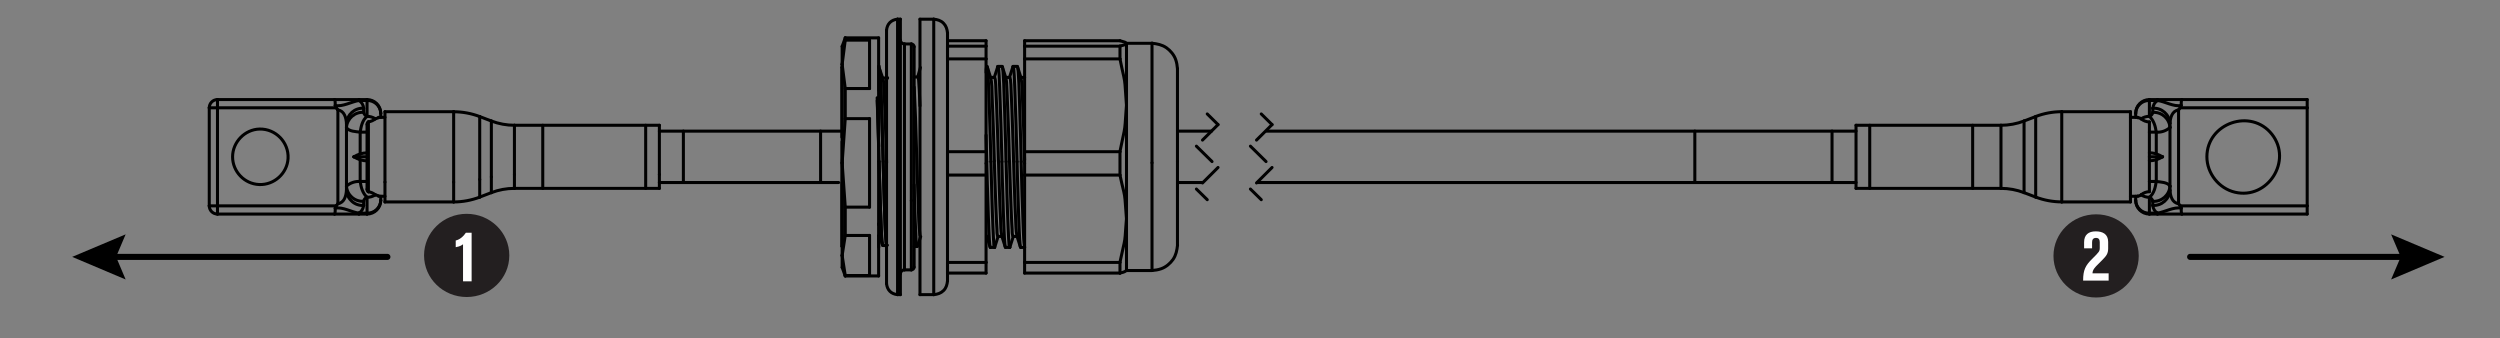 <?xml version="1.0" encoding="UTF-8"?><svg xmlns="http://www.w3.org/2000/svg" viewBox="0 0 410.5 55.58"><rect x="0" y="0" width="410.5" height="55.58" fill="#808080" stroke="none"/><defs><style>.cls-1,.cls-2,.cls-3{stroke-width:0px;}.cls-4,.cls-5,.cls-6{fill:none;stroke:#000;stroke-linecap:round;stroke-linejoin:round;}.cls-4,.cls-6{stroke-width:.5px;}.cls-2{fill:#fff;}.cls-3{fill:#231f20;}.cls-6{stroke-dasharray:0 0 3.6 1.8;}</style></defs><g id="_0"><g id="LINE"><line class="cls-4" x1="89.12" y1="20.57" x2="89.12" y2="30.93"/></g><g id="LINE-2"><line class="cls-4" x1="106.02" y1="20.57" x2="106.02" y2="30.93"/></g><g id="LINE-3"><line class="cls-4" x1="112.21" y1="21.53" x2="112.21" y2="29.97"/></g><g id="LINE-4"><line class="cls-4" x1="134.74" y1="21.53" x2="134.74" y2="29.97"/></g><g id="LINE-5"><line class="cls-4" x1="307.01" y1="20.57" x2="307.01" y2="30.93"/></g><g id="LINE-6"><line class="cls-4" x1="323.91" y1="20.57" x2="323.91" y2="30.93"/></g><g id="LINE-7"><line class="cls-4" x1="300.82" y1="21.53" x2="300.82" y2="29.97"/></g><g id="LINE-8"><line class="cls-4" x1="278.29" y1="21.53" x2="278.29" y2="29.97"/></g><g id="LINE-9"><line class="cls-4" x1="349.82" y1="18.34" x2="338.54" y2="18.34"/></g><g id="LINE-10"><line class="cls-4" x1="338.54" y1="33.16" x2="349.82" y2="33.16"/></g><g id="ARC"><path class="cls-4" d="m334.26,32.36c1.37.52,2.82.79,4.28.79"/></g><g id="ARC-2"><path class="cls-4" d="m338.54,18.34c-1.46,0-2.91.27-4.28.79"/></g><g id="LINE-11"><line class="cls-4" x1="334.26" y1="19.14" x2="332.35" y2="19.87"/></g><g id="LINE-12"><line class="cls-4" x1="332.35" y1="31.63" x2="334.26" y2="32.36"/></g><g id="ARC-3"><path class="cls-4" d="m328.56,20.57c1.3,0,2.58-.24,3.79-.7"/></g><g id="ARC-4"><path class="cls-4" d="m332.35,31.63c-1.21-.46-2.5-.7-3.79-.7"/></g><g id="LINE-13"><line class="cls-4" x1="328.56" y1="20.57" x2="304.76" y2="20.57"/></g><g id="LINE-14"><line class="cls-4" x1="304.76" y1="30.93" x2="328.56" y2="30.93"/></g><g id="LINE-15"><line class="cls-4" x1="351.04" y1="19.27" x2="349.82" y2="19.27"/></g><g id="LINE-16"><line class="cls-4" x1="349.82" y1="32.23" x2="351.05" y2="32.23"/></g><g id="LINE-17"><line class="cls-4" x1="193.39" y1="29.97" x2="197.34" y2="29.97"/></g><g id="LINE-18"><line class="cls-4" x1="198.93" y1="21.53" x2="193.39" y2="21.53"/></g><g id="LINE-19"><line class="cls-4" x1="349.82" y1="18.34" x2="349.82" y2="33.16"/></g><g id="LINE-20"><line class="cls-4" x1="304.76" y1="20.57" x2="304.76" y2="30.93"/></g><g id="SPLINE"><path class="cls-4" d="m351.57,31.99c-.17.15-.3.19-.52.18"/></g><g id="SPLINE-2"><path class="cls-4" d="m351.04,19.34c.2,0,.37.02.52.17"/></g><g id="SPLINE-3"><path class="cls-4" d="m351.57,19.51c.41.33.83.49,1.36.52"/></g><g id="LINE-21"><line class="cls-4" x1="352.93" y1="31.47" x2="352.93" y2="20.03"/></g><g id="SPLINE-4"><path class="cls-4" d="m352.93,31.47c-.53.03-.95.18-1.36.52"/></g><g id="LINE-22"><line class="cls-4" x1="352.93" y1="29.8" x2="354.06" y2="29.8"/></g><g id="SPLINE-5"><path class="cls-4" d="m354.06,29.8c-.15.94-.35,1.97-1.13,2.6"/></g><g id="ARC-5"><path class="cls-4" d="m351.57,31.99c.4.27.88.41,1.36.41"/></g><g id="SPLINE-6"><path class="cls-4" d="m352.93,19.1c.74.71.98,1.61,1.13,2.6"/></g><g id="LINE-23"><line class="cls-4" x1="352.93" y1="21.7" x2="354.06" y2="21.7"/></g><g id="ARC-6"><path class="cls-4" d="m352.93,19.1c-.48,0-.96.14-1.36.41"/></g><g id="LINE-24"><line class="cls-4" x1="354.06" y1="21.7" x2="354.06" y2="25.27"/></g><g id="ARC-7"><path class="cls-4" d="m354.06,25.27c-.36-.12-.74-.18-1.13-.17"/></g><g id="ARC-8"><path class="cls-4" d="m354.06,26.23c.36-.12.71-.28,1.04-.48"/></g><g id="ARC-9"><path class="cls-4" d="m352.93,26.4c.38,0,.76-.06,1.13-.17"/></g><g id="LINE-25"><line class="cls-4" x1="352.93" y1="25.75" x2="355.09" y2="25.75"/></g><g id="ARC-10"><path class="cls-4" d="m355.09,25.75c-.33-.2-.67-.36-1.04-.48"/></g><g id="LINE-26"><line class="cls-4" x1="354.06" y1="26.23" x2="354.06" y2="29.8"/></g><g id="ARC-11"><path class="cls-4" d="m353.49,33.06c1.46.08,2.72-1.03,2.82-2.49"/></g><g id="ARC-12"><path class="cls-4" d="m353.49,33.06c-.05-.31-.27-.56-.56-.66"/></g><g id="LWPOLYLINE"><path class="cls-4" d="m354.06,29.8c.64.09,1.89.1,2.25.77"/></g><g id="ARC-13"><path class="cls-4" d="m356.31,20.94c-.09-1.46-1.35-2.58-2.82-2.49"/></g><g id="ARC-14"><path class="cls-4" d="m354.06,21.7c.82.06,1.64-.22,2.25-.77"/></g><g id="ARC-15"><path class="cls-4" d="m352.93,19.1c.3-.09.52-.35.56-.66"/></g><g id="LINE-27"><line class="cls-4" x1="356.31" y1="20.94" x2="356.31" y2="30.56"/></g><g id="ARC-16"><path class="cls-4" d="m352.93,16.5c-1.2-.04-2.21.9-2.25,2.1"/></g><g id="LINE-28"><line class="cls-4" x1="352.93" y1="16.5" x2="352.93" y2="19.1"/></g><g id="LINE-29"><line class="cls-4" x1="350.68" y1="19.27" x2="350.68" y2="18.6"/></g><g id="ARC-17"><path class="cls-4" d="m354.26,16.5c-.44.28-.72.75-.76,1.27"/></g><g id="LINE-30"><line class="cls-4" x1="353.49" y1="18.44" x2="353.49" y2="17.77"/></g><g id="LINE-31"><line class="cls-4" x1="354.26" y1="16.5" x2="352.93" y2="16.5"/></g><g id="LINE-32"><line class="cls-4" x1="352.93" y1="32.4" x2="352.93" y2="35"/></g><g id="ARC-18"><path class="cls-4" d="m350.68,32.9c.04,1.2,1.05,2.14,2.25,2.1"/></g><g id="LINE-33"><line class="cls-4" x1="350.68" y1="32.9" x2="350.68" y2="32.23"/></g><g id="LINE-34"><line class="cls-4" x1="353.49" y1="33.73" x2="353.49" y2="33.06"/></g><g id="ARC-19"><path class="cls-4" d="m353.49,33.73c.04.52.32.99.76,1.27"/></g><g id="LINE-35"><line class="cls-4" x1="352.93" y1="35" x2="354.26" y2="35"/></g><g id="ARC-20"><path class="cls-4" d="m356.31,20.26c-.09-1.46-1.35-2.58-2.82-2.49"/></g><g id="LINE-36"><line class="cls-4" x1="356.31" y1="20.26" x2="356.31" y2="20.94"/></g><g id="LINE-37"><line class="cls-4" x1="356.31" y1="30.56" x2="356.31" y2="31.24"/></g><g id="ARC-21"><path class="cls-4" d="m353.49,33.73c1.46.08,2.72-1.03,2.82-2.49"/></g><g id="SPLINE-7"><path class="cls-4" d="m357.99,17.7c-.1.11-.19.23-.28.35"/></g><g id="LWPOLYLINE-2"><path class="cls-4" d="m357.72,18.05c-1.07.15-1.36,1.29-1.41,2.21"/></g><g id="SPLINE-8"><path class="cls-4" d="m358.15,17.32c-1.27.24-2.64-.66-3.9-.82"/></g><g id="SPLINE-9"><path class="cls-4" d="m357.99,17.7c.08-.12.15-.23.16-.38"/></g><g id="LWPOLYLINE-3"><path class="cls-4" d="m356.31,31.24c.06.93.34,2.05,1.41,2.21"/></g><g id="SPLINE-10"><path class="cls-4" d="m357.72,33.45c.09.12.18.24.28.35"/></g><g id="SPLINE-11"><path class="cls-4" d="m358.15,34.18c-.02-.14-.06-.27-.16-.38"/></g><g id="SPLINE-12"><path class="cls-4" d="m354.26,35c1.21-.19,2.68-1.07,3.9-.82"/></g><g id="LINE-38"><line class="cls-4" x1="357.72" y1="18.05" x2="357.72" y2="33.45"/></g><g id="LINE-39"><line class="cls-4" x1="354.26" y1="16.35" x2="358.26" y2="16.35"/></g><g id="SPLINE-13"><path class="cls-4" d="m358.15,17.32c0-.1,0-.96.11-.97"/></g><g id="LINE-40"><line class="cls-4" x1="354.26" y1="16.35" x2="354.26" y2="16.5"/></g><g id="LINE-41"><line class="cls-4" x1="358.26" y1="35.15" x2="354.26" y2="35.15"/></g><g id="LINE-42"><line class="cls-4" x1="354.26" y1="35" x2="354.26" y2="35.15"/></g><g id="SPLINE-14"><path class="cls-4" d="m358.26,35.15c-.11-.01-.11-.88-.11-.97"/></g><g id="ARC-22"><path class="cls-4" d="m352.93,16.35c-1.24,0-2.25,1.01-2.25,2.25"/></g><g id="LINE-43"><line class="cls-4" x1="352.93" y1="16.35" x2="352.93" y2="16.5"/></g><g id="LINE-44"><line class="cls-4" x1="354.26" y1="35.15" x2="352.93" y2="35.15"/></g><g id="LINE-45"><line class="cls-4" x1="352.93" y1="35" x2="352.93" y2="35.15"/></g><g id="LINE-46"><line class="cls-4" x1="352.93" y1="16.35" x2="354.26" y2="16.35"/></g><g id="ARC-23"><path class="cls-4" d="m350.68,32.9c0,1.24,1.01,2.25,2.25,2.25"/></g><g id="LINE-47"><line class="cls-4" x1="378.84" y1="17.7" x2="357.99" y2="17.7"/></g><g id="LINE-48"><line class="cls-4" x1="378.84" y1="16.35" x2="378.84" y2="17.7"/></g><g id="LINE-49"><line class="cls-4" x1="358.26" y1="16.35" x2="378.84" y2="16.35"/></g><g id="LINE-50"><line class="cls-4" x1="378.84" y1="33.8" x2="378.84" y2="35.15"/></g><g id="LINE-51"><line class="cls-4" x1="378.84" y1="35.15" x2="358.26" y2="35.15"/></g><g id="LINE-52"><line class="cls-4" x1="357.99" y1="33.8" x2="378.84" y2="33.8"/></g><g id="CIRCLE"><path class="cls-4" d="m362.37,25.75c0-5.55,7.27-8.06,10.69-3.69,3.4,4.34-.69,10.75-6.05,9.51-2.66-.61-4.64-3.1-4.64-5.83Z"/></g><g id="LINE-53"><line class="cls-4" x1="378.84" y1="33.8" x2="378.84" y2="17.7"/></g><g id="LINE-54"><line class="cls-4" x1="338.54" y1="18.34" x2="338.54" y2="33.16"/></g><g id="LINE-55"><line class="cls-4" x1="334.26" y1="19.14" x2="334.26" y2="32.36"/></g><g id="LINE-56"><line class="cls-4" x1="332.35" y1="19.87" x2="332.35" y2="31.63"/></g><g id="LINE-57"><line class="cls-4" x1="328.56" y1="20.57" x2="328.56" y2="30.93"/></g><g id="ARC-24"><path class="cls-4" d="m78.77,19.14c-1.37-.52-2.82-.79-4.28-.79"/></g><g id="ARC-25"><path class="cls-4" d="m74.49,33.16c1.46,0,2.91-.27,4.28-.79"/></g><g id="LINE-58"><line class="cls-4" x1="63.21" y1="33.16" x2="74.49" y2="33.16"/></g><g id="LINE-59"><line class="cls-4" x1="74.49" y1="18.34" x2="63.21" y2="18.34"/></g><g id="LINE-60"><line class="cls-4" x1="78.77" y1="32.36" x2="80.68" y2="31.63"/></g><g id="LINE-61"><line class="cls-4" x1="80.68" y1="19.87" x2="78.77" y2="19.14"/></g><g id="ARC-26"><path class="cls-4" d="m84.47,30.93c-1.3,0-2.58.24-3.79.7"/></g><g id="ARC-27"><path class="cls-4" d="m80.68,19.87c1.21.46,2.5.7,3.79.7"/></g><g id="LINE-62"><line class="cls-4" x1="84.47" y1="30.93" x2="108.27" y2="30.93"/></g><g id="LINE-63"><line class="cls-4" x1="108.27" y1="20.57" x2="84.47" y2="20.57"/></g><g id="LINE-64"><line class="cls-4" x1="62.16" y1="32.23" x2="63.21" y2="32.23"/></g><g id="LINE-65"><line class="cls-4" x1="63.21" y1="19.27" x2="62.16" y2="19.27"/></g><g id="LINE-66"><line class="cls-4" x1="108.27" y1="29.97" x2="137.7" y2="29.97"/></g><g id="LINE-67"><line class="cls-4" x1="206.5" y1="29.97" x2="304.76" y2="29.97"/></g><g id="LINE-68"><line class="cls-4" x1="138.28" y1="21.53" x2="108.27" y2="21.53"/></g><g id="LINE-69"><line class="cls-4" x1="304.76" y1="21.53" x2="207.98" y2="21.53"/></g><g id="LINE-70"><line class="cls-4" x1="63.21" y1="29.9" x2="63.21" y2="18.34"/></g><g id="LINE-71"><line class="cls-4" x1="63.21" y1="33.16" x2="63.21" y2="29.9"/></g><g id="LINE-72"><line class="cls-4" x1="108.27" y1="28.65" x2="108.27" y2="20.57"/></g><g id="LINE-73"><line class="cls-4" x1="108.27" y1="30.93" x2="108.27" y2="28.65"/></g><g id="LINE-74"><line class="cls-4" x1="61.63" y1="19.51" x2="62.16" y2="19.33"/></g><g id="LINE-75"><line class="cls-4" x1="62.16" y1="32.15" x2="61.63" y2="31.99"/></g><g id="SPLINE-15"><path class="cls-4" d="m61.63,31.99c-.34-.27-.7-.45-1.14-.5"/></g><g id="LINE-76"><line class="cls-4" x1="60.49" y1="20.01" x2="60.49" y2="31.49"/></g><g id="SPLINE-16"><path class="cls-4" d="m60.49,20.01c.44-.06.8-.23,1.14-.5"/></g><g id="SPLINE-17"><path class="cls-4" d="m60.49,31.49c-.18-.04-.22-.26-.23-.41"/></g><g id="LINE-77"><line class="cls-4" x1="60.27" y1="31.07" x2="60.27" y2="20.43"/></g><g id="SPLINE-18"><path class="cls-4" d="m60.27,20.43c.01-.15.05-.38.23-.41"/></g><g id="SPLINE-19"><path class="cls-4" d="m60.27,32.4c-.74-.71-.98-1.61-1.13-2.6"/></g><g id="LINE-78"><line class="cls-4" x1="60.27" y1="29.8" x2="59.14" y2="29.8"/></g><g id="ARC-28"><path class="cls-4" d="m60.27,32.4c.48,0,.96-.14,1.36-.41"/></g><g id="LINE-79"><line class="cls-4" x1="60.27" y1="21.7" x2="59.14" y2="21.7"/></g><g id="SPLINE-20"><path class="cls-4" d="m59.14,21.7c.15-.94.35-1.97,1.13-2.6"/></g><g id="ARC-29"><path class="cls-4" d="m61.63,19.51c-.4-.27-.88-.41-1.36-.41"/></g><g id="ARC-30"><path class="cls-4" d="m60.27,25.1c-.38,0-.76.06-1.13.17"/></g><g id="LINE-80"><line class="cls-4" x1="59.14" y1="25.27" x2="59.14" y2="21.7"/></g><g id="LINE-81"><line class="cls-4" x1="59.14" y1="29.8" x2="59.14" y2="26.23"/></g><g id="ARC-31"><path class="cls-4" d="m59.14,26.23c.36.12.74.18,1.13.17"/></g><g id="ARC-32"><path class="cls-4" d="m58.1,25.75c.33.2.67.36,1.04.48"/></g><g id="LINE-82"><line class="cls-4" x1="60.27" y1="25.75" x2="58.1" y2="25.75"/></g><g id="ARC-33"><path class="cls-4" d="m59.14,25.27c-.36.12-.71.28-1.04.48"/></g><g id="ARC-34"><path class="cls-4" d="m59.71,18.44c-1.46-.08-2.72,1.03-2.82,2.49"/></g><g id="ARC-35"><path class="cls-4" d="m59.71,18.44c.05.31.27.56.56.66"/></g><g id="LWPOLYLINE-4"><path class="cls-4" d="m59.14,21.7c-.64-.09-1.89-.1-2.25-.77"/></g><g id="ARC-36"><path class="cls-4" d="m56.89,30.56c.09,1.46,1.35,2.58,2.82,2.49"/></g><g id="ARC-37"><path class="cls-4" d="m59.14,29.8c-.82-.06-1.64.22-2.25.77"/></g><g id="ARC-38"><path class="cls-4" d="m60.27,32.4c-.3.09-.52.35-.56.66"/></g><g id="LINE-83"><line class="cls-4" x1="56.89" y1="30.56" x2="56.89" y2="20.94"/></g><g id="LINE-84"><line class="cls-4" x1="60.27" y1="19.1" x2="60.27" y2="16.5"/></g><g id="ARC-39"><path class="cls-4" d="m62.52,18.6c-.04-1.2-1.05-2.14-2.25-2.1"/></g><g id="LINE-85"><line class="cls-4" x1="62.52" y1="18.6" x2="62.52" y2="19.27"/></g><g id="LINE-86"><line class="cls-4" x1="59.71" y1="17.77" x2="59.71" y2="18.44"/></g><g id="ARC-40"><path class="cls-4" d="m59.71,17.77c-.04-.52-.32-.99-.76-1.27"/></g><g id="LINE-87"><line class="cls-4" x1="60.27" y1="16.5" x2="58.94" y2="16.5"/></g><g id="ARC-41"><path class="cls-4" d="m60.27,35c1.2.04,2.21-.9,2.25-2.1"/></g><g id="LINE-88"><line class="cls-4" x1="60.27" y1="35" x2="60.27" y2="32.4"/></g><g id="LINE-89"><line class="cls-4" x1="62.52" y1="32.23" x2="62.52" y2="32.9"/></g><g id="ARC-42"><path class="cls-4" d="m58.94,35c.44-.28.72-.75.76-1.27"/></g><g id="LINE-90"><line class="cls-4" x1="59.71" y1="33.06" x2="59.71" y2="33.73"/></g><g id="LINE-91"><line class="cls-4" x1="58.94" y1="35" x2="60.27" y2="35"/></g><g id="LINE-92"><line class="cls-4" x1="56.89" y1="20.94" x2="56.89" y2="20.26"/></g><g id="ARC-43"><path class="cls-4" d="m59.71,17.77c-1.46-.08-2.72,1.03-2.82,2.49"/></g><g id="ARC-44"><path class="cls-4" d="m56.89,31.24c.09,1.46,1.35,2.58,2.82,2.49"/></g><g id="LINE-93"><line class="cls-4" x1="56.89" y1="31.24" x2="56.89" y2="30.56"/></g><g id="LWPOLYLINE-5"><path class="cls-4" d="m56.89,20.26c-.06-.93-.34-2.05-1.41-2.21"/></g><g id="SPLINE-21"><path class="cls-4" d="m55.48,18.05c-.09-.12-.18-.24-.28-.35"/></g><g id="SPLINE-22"><path class="cls-4" d="m55.05,17.32c.02.14.06.27.16.38"/></g><g id="SPLINE-23"><path class="cls-4" d="m58.94,16.5c-1.21.19-2.68,1.07-3.9.82"/></g><g id="SPLINE-24"><path class="cls-4" d="m55.2,33.8c.1-.11.19-.23.28-.35"/></g><g id="LWPOLYLINE-6"><path class="cls-4" d="m55.48,33.45c1.07-.17,1.35-1.28,1.41-2.21"/></g><g id="SPLINE-25"><path class="cls-4" d="m55.05,34.18c1.27-.24,2.64.66,3.9.82"/></g><g id="SPLINE-26"><path class="cls-4" d="m55.2,33.8c-.08.12-.15.23-.16.38"/></g><g id="LINE-94"><line class="cls-4" x1="55.48" y1="33.45" x2="55.48" y2="18.05"/></g><g id="LINE-95"><line class="cls-4" x1="58.94" y1="35.15" x2="54.94" y2="35.15"/></g><g id="SPLINE-27"><path class="cls-4" d="m55.05,34.18c0,.1,0,.96-.11.97"/></g><g id="LINE-96"><line class="cls-4" x1="58.94" y1="35.15" x2="58.94" y2="35"/></g><g id="LINE-97"><line class="cls-4" x1="54.94" y1="16.35" x2="58.94" y2="16.35"/></g><g id="LINE-98"><line class="cls-4" x1="58.94" y1="16.5" x2="58.94" y2="16.35"/></g><g id="SPLINE-28"><path class="cls-4" d="m54.94,16.35c.11.01.11.88.11.97"/></g><g id="ARC-45"><path class="cls-4" d="m62.52,18.6c0-1.24-1.01-2.25-2.25-2.25"/></g><g id="LINE-99"><line class="cls-4" x1="60.27" y1="16.5" x2="60.27" y2="16.35"/></g><g id="LINE-100"><line class="cls-4" x1="58.94" y1="16.35" x2="60.27" y2="16.35"/></g><g id="ARC-46"><path class="cls-4" d="m60.27,35.15c1.24,0,2.25-1.01,2.25-2.25"/></g><g id="LINE-101"><line class="cls-4" x1="60.27" y1="35.15" x2="60.27" y2="35"/></g><g id="LINE-102"><line class="cls-4" x1="60.27" y1="35.15" x2="58.94" y2="35.15"/></g><g id="CIRCLE-2"><path class="cls-4" d="m38.19,25.75c0-2.42,2.01-4.5,4.43-4.56,2.64-.06,4.81,2.17,4.68,4.8-.12,2.47-2.28,4.41-4.74,4.31s-4.37-2.16-4.37-4.55Z"/></g><g id="LINE-103"><line class="cls-4" x1="35.71" y1="33.8" x2="55.2" y2="33.8"/></g><g id="LINE-104"><line class="cls-4" x1="35.71" y1="17.7" x2="35.71" y2="33.8"/></g><g id="LINE-105"><line class="cls-4" x1="55.2" y1="17.7" x2="35.71" y2="17.7"/></g><g id="LINE-106"><line class="cls-4" x1="35.71" y1="16.35" x2="35.71" y2="17.7"/></g><g id="LINE-107"><line class="cls-4" x1="35.71" y1="16.35" x2="54.94" y2="16.35"/></g><g id="LINE-108"><line class="cls-4" x1="34.36" y1="33.8" x2="34.36" y2="17.7"/></g><g id="LINE-109"><line class="cls-4" x1="34.36" y1="17.7" x2="35.71" y2="17.7"/></g><g id="LINE-110"><line class="cls-4" x1="34.36" y1="33.8" x2="35.71" y2="33.8"/></g><g id="ARC-47"><path class="cls-4" d="m35.71,16.35c-.75,0-1.35.61-1.35,1.35"/></g><g id="LINE-111"><line class="cls-4" x1="35.71" y1="33.8" x2="35.71" y2="35.15"/></g><g id="LINE-112"><line class="cls-4" x1="54.94" y1="35.15" x2="35.71" y2="35.15"/></g><g id="ARC-48"><path class="cls-4" d="m34.36,33.8c0,.75.61,1.35,1.35,1.35"/></g><g id="LINE-113"><line class="cls-4" x1="74.49" y1="29.9" x2="74.49" y2="18.34"/></g><g id="LINE-114"><line class="cls-4" x1="74.49" y1="33.16" x2="74.49" y2="29.9"/></g><g id="LINE-115"><line class="cls-4" x1="78.77" y1="29.46" x2="78.77" y2="19.14"/></g><g id="LINE-116"><line class="cls-4" x1="78.77" y1="32.36" x2="78.77" y2="29.46"/></g><g id="LINE-117"><line class="cls-4" x1="80.68" y1="29.05" x2="80.68" y2="19.87"/></g><g id="LINE-118"><line class="cls-4" x1="80.68" y1="31.63" x2="80.68" y2="29.05"/></g><g id="LINE-119"><line class="cls-4" x1="84.47" y1="28.65" x2="84.47" y2="20.57"/></g><g id="LINE-120"><line class="cls-4" x1="84.47" y1="30.93" x2="84.47" y2="28.65"/></g><g id="LINE-121"><line class="cls-6" x1="198.23" y1="18.71" x2="200" y2="20.46"/></g><g id="LINE-122"><line class="cls-6" x1="200" y1="20.46" x2="196.45" y2="24"/></g><g id="LINE-123"><line class="cls-6" x1="196.45" y1="24" x2="200" y2="27.5"/></g><g id="LINE-124"><line class="cls-6" x1="200" y1="27.5" x2="196.45" y2="31.04"/></g><g id="LINE-125"><line class="cls-6" x1="196.45" y1="31.04" x2="198.23" y2="32.79"/></g><g id="LINE-126"><line class="cls-6" x1="207.1" y1="18.71" x2="208.87" y2="20.46"/></g><g id="LINE-127"><line class="cls-6" x1="208.87" y1="20.46" x2="205.32" y2="24"/></g><g id="LINE-128"><line class="cls-6" x1="205.32" y1="24" x2="208.87" y2="27.5"/></g><g id="LINE-129"><line class="cls-6" x1="208.87" y1="27.5" x2="205.32" y2="31.04"/></g><g id="LINE-130"><line class="cls-6" x1="205.32" y1="31.04" x2="207.1" y2="32.79"/></g></g><g id="Layer_2"><path class="cls-4" d="m144.03,16.05c.02.63.05,1.26.07,1.89.07,2.02.12,4.05.18,6.07"/><path class="cls-4" d="m144.34,26.52c.03,1.02.05,2.04.08,3.06.05,1.81.11,3.61.17,5.42.03.79.06,1.58.09,2.37.04.9.01,1.88.22,2.76"/><path class="cls-4" d="m145.65,40.25s0,.05-.01.05"/><path class="cls-4" d="m145.57,40.19c-.07-.21-.07-.47-.09-.7-.16-1.78-.19-3.58-.25-5.37-.06-1.91-.12-3.82-.17-5.73s-.1-3.76-.16-5.64c-.06-1.98-.11-3.96-.18-5.93-.03-.9-.06-1.8-.1-2.7s-.06-1.88-.22-2.8"/><path class="cls-4" d="m189.16,26.73v-4.55c0-2.42,0-4.85,0-7.27,0-2.6,0-5.2,0-7.81"/><path class="cls-4" d="m189.16,44.42v-3.71c0-2.31,0-4.62,0-6.94v-7.04"/><path class="cls-4" d="m153.32,48.38v-1.09c0-1.39,0-2.77,0-4.16s0-2.99,0-4.48v-4.34c0-1.52,0-3.04,0-4.55v-4.76c0-1.36,0-2.72,0-4.07v-4.38c0-1.51,0-3.01,0-4.52v-4.47c0-1.47,0-2.93,0-4.4"/><path class="cls-4" d="m149.64,32.94v-.42c0-1.72,0-3.43,0-5.15v-5.19c0-1.74,0-3.47,0-5.21v-4.73c0-1.67,0-3.35,0-5.02"/><path class="cls-4" d="m149.64,44.31v-2.44c0-1.55,0-3.09,0-4.64v-4.29"/><path class="cls-4" d="m148.51,7.22v.73c0,2.4,0,4.79,0,7.19v7.53c0,2.45,0,4.91,0,7.36s0,4.73,0,7.09,0,4.79,0,7.19"/><path class="cls-4" d="m147.38,3.15v.93c0,1.53,0,3.07,0,4.6v4.14c0,1.55,0,3.11,0,4.66v4.53c0,1.36,0,2.72,0,4.08v4.59c0,1.58,0,3.16,0,4.74s0,2.94,0,4.41v4.11c0,1.47,0,2.95,0,4.42"/><line class="cls-4" x1="155.58" y1="7.56" x2="155.58" y2="7.58"/><line class="cls-4" x1="161.91" y1="6.69" x2="161.91" y2="7.58"/><line class="cls-4" x1="155.58" y1="6.69" x2="161.91" y2="6.69"/><line class="cls-4" x1="168.24" y1="7.58" x2="168.24" y2="6.69"/><line class="cls-4" x1="168.24" y1="6.69" x2="183.9" y2="6.69"/><line class="cls-4" x1="183.9" y1="6.69" x2="184.7" y2="6.92"/><line class="cls-4" x1="184.91" y1="7.08" x2="184.97" y2="7.13"/><line class="cls-4" x1="155.58" y1="43.09" x2="155.58" y2="44.84"/><line class="cls-4" x1="161.91" y1="44.84" x2="161.91" y2="43.09"/><line class="cls-4" x1="155.58" y1="44.84" x2="161.91" y2="44.84"/><line class="cls-4" x1="168.24" y1="43.09" x2="168.24" y2="44.84"/><line class="cls-4" x1="168.24" y1="44.84" x2="183.9" y2="44.84"/><line class="cls-4" x1="155.58" y1="7.58" x2="155.58" y2="9.67"/><line class="cls-4" x1="161.91" y1="9.67" x2="161.91" y2="7.58"/><line class="cls-4" x1="161.91" y1="7.58" x2="155.58" y2="7.58"/><line class="cls-4" x1="168.24" y1="7.58" x2="168.24" y2="9.67"/><line class="cls-4" x1="183.9" y1="7.58" x2="168.24" y2="7.58"/><line class="cls-4" x1="144.27" y1="36.74" x2="144.28" y2="36.91"/><path class="cls-4" d="m150.71,12.68c.15.06.15.93.17,1.09.03.37.05.73.07,1.1.04.84.08,1.67.11,2.51"/><path class="cls-4" d="m166.43,26.44c-.03-.96-.05-1.92-.08-2.88-.06-1.84-.12-3.68-.19-5.53-.04-.92-.07-1.84-.12-2.76-.01-.27-.04-2.53-.25-2.54"/><path class="cls-4" d="m164.5,38.74c-.19-.86-.17-1.78-.21-2.66-.08-1.58-.14-3.15-.19-4.73s-.1-3.27-.15-4.9"/><path class="cls-4" d="m163.94,26.44c-.03-.96-.05-1.92-.08-2.88-.06-1.84-.12-3.68-.19-5.53-.04-.92-.07-1.84-.12-2.76-.01-.27-.04-2.53-.25-2.54"/><path class="cls-4" d="m161.91,22.2c.04,1.45.08,2.89.11,4.34"/><path class="cls-4" d="m162.02,26.54c.03,1.01.05,2.01.08,3.02.05,1.94.11,3.87.18,5.81.03.86.06,1.72.1,2.57.02.46.04.92.07,1.38.02.25.03.5.06.75.01.12,0,.47.11.54"/><line class="cls-4" x1="163.83" y1="10.96" x2="163.84" y2="10.94"/><path class="cls-4" d="m163.87,10.93c.11.04.12.58.13.71.02.27.04.54.06.81.03.6.06,1.2.08,1.8.08,2.05.15,4.1.21,6.16.06,2.05.11,4.1.17,6.14"/><path class="cls-4" d="m164.51,26.54c.03,1.02.05,2.04.08,3.07.05,1.92.11,3.84.18,5.76.03.86.06,1.72.1,2.57.02.46.04.92.07,1.38.02.25.03.5.06.75.01.12,0,.47.11.54"/><path class="cls-4" d="m166.35,10.93c.11.04.12.58.13.71.02.27.04.54.06.81.03.6.06,1.2.08,1.8.08,2.05.15,4.1.21,6.16s.11,4.1.17,6.14"/><path class="cls-4" d="m167,26.54c.03,1.02.05,2.04.08,3.07.05,1.92.11,3.84.18,5.76.03.86.06,1.72.1,2.57.02.46.04.92.07,1.38.02.25.03.5.06.75.01.12,0,.47.11.54"/><path class="cls-4" d="m166.99,38.76c-.19-.86-.17-1.79-.22-2.68-.08-1.58-.14-3.15-.19-4.73s-.1-3.27-.15-4.9"/><line class="cls-4" x1="165.82" y1="40.56" x2="165.81" y2="40.61"/><path class="cls-4" d="m165.79,40.6c-.13-.09-.11-.52-.12-.67-.02-.24-.04-.48-.05-.72-.03-.55-.06-1.1-.08-1.65-.08-1.81-.14-3.62-.19-5.43s-.1-3.72-.15-5.59"/><path class="cls-4" d="m165.19,26.54c-.03-1.09-.05-2.18-.08-3.26-.06-2.1-.12-4.2-.19-6.3-.02-.55-.14-6.05-.37-6.04"/><line class="cls-4" x1="163.34" y1="40.54" x2="163.32" y2="40.61"/><path class="cls-4" d="m163.3,40.6c-.13-.09-.11-.52-.12-.67-.02-.24-.04-.48-.05-.72-.03-.55-.06-1.1-.08-1.65-.08-1.81-.14-3.62-.19-5.43s-.1-3.72-.15-5.59"/><path class="cls-4" d="m162.7,26.54c-.03-1.21-.06-2.43-.09-3.64-.05-1.97-.11-3.93-.18-5.9-.04-1.09-.08-2.18-.12-3.26-.02-.46-.04-.93-.07-1.39s0-1.03-.17-1.45c-.18.2-.13.75-.15,1"/><path class="cls-4" d="m162.67,12.79c.24.9.19,1.94.23,2.87.08,1.82.15,3.63.21,5.45.06,1.78.11,3.56.16,5.34"/><path class="cls-4" d="m163.27,26.44c.03.9.05,1.79.08,2.69.05,1.69.11,3.37.18,5.06.03.75.06,1.51.1,2.26.02.4.04.8.07,1.2.01.21-.02,1.03.17,1.14"/><path class="cls-4" d="m165.16,12.8c.13.45.13.96.15,1.43s.05.95.07,1.42c.08,1.82.15,3.63.21,5.45s.11,3.56.16,5.34"/><path class="cls-4" d="m165.76,26.44c.03.9.05,1.79.08,2.69.05,1.69.11,3.37.18,5.06.03.75.06,1.51.1,2.26.02.4.04.8.07,1.2.01.21-.02,1.03.17,1.14"/><path class="cls-4" d="m167.64,12.81c.23.92.19,1.95.23,2.89.08,1.78.14,3.57.21,5.35s.11,3.47.16,5.21"/><path class="cls-4" d="m168.24,40.58c-.15-.99-.18-1.99-.22-2.99-.08-1.87-.14-3.74-.2-5.61-.06-1.81-.1-3.63-.15-5.44"/><path class="cls-4" d="m167.68,26.54c-.03-1.09-.05-2.18-.08-3.26-.06-2.1-.12-4.2-.19-6.3-.02-.55-.14-6.05-.37-6.04"/><path class="cls-4" d="m144.91,40.19c-.09-.19-.08-.5-.09-.71-.02-.26-.03-.53-.05-.79-.03-.5-.05-.99-.08-1.49-.08-1.73-.13-3.46-.19-5.2-.06-1.83-.1-3.65-.15-5.48"/><path class="cls-4" d="m144.34,26.52l-.07-2.49c-.07-2.5-.14-5-.23-7.5"/><path class="cls-4" d="m144.41,11.32c.19,1.02.19,2.08.23,3.12.09,2.12.15,4.23.22,6.35.06,1.91.11,3.82.16,5.73"/><path class="cls-4" d="m145.02,26.52c.03.96.05,1.92.08,2.88.05,1.78.1,3.57.16,5.35.04,1.01.08,2.01.12,3.02.02.41.04.83.07,1.24.01.19.02.38.04.56.02.2,0,.54.13.71"/><line class="cls-4" x1="145.64" y1="40.31" x2="145.65" y2="40.26"/><path class="cls-4" d="m144.96,12.89c.17.38.13.97.15,1.39.03.52.06,1.04.09,1.55.09,1.81.15,3.62.21,5.43s.12,3.62.17,5.43"/><path class="cls-4" d="m150.1,14.3c0,.15.02.29.03.44.08,1.56.14,3.13.2,4.69s.11,3.22.15,4.83.1,3.3.15,4.94.1,3.17.16,4.75.06,3.12.27,4.65"/><path class="cls-4" d="m150.59,40.43c-.2-.03-.21-1.97-.22-2.21-.15-2.63-.2-5.26-.28-7.89"/><path class="cls-4" d="m183.9,43.09v1.75"/><path class="cls-4" d="m183.9,44.84c.37-.1.72-.15,1.01-.39"/><path class="cls-4" d="m183.9,7.58v2.09"/><path class="cls-4" d="m184.97,7.13c-.15.12-.24.21-.42.26l-.66.18"/><path class="cls-4" d="m193.34,26.52v2.97c0,1.76,0,3.52,0,5.28v5.47"/><path class="cls-4" d="m193.34,11.29v3.44c0,1.86,0,3.73,0,5.59v6.2"/><path class="cls-4" d="m184.97,7.13v2.12c0,2.68,0,5.36,0,8.04"/><line class="cls-4" x1="184.97" y1="7.11" x2="184.97" y2="7.13"/><path class="cls-4" d="m184.97,35.92v1.95c0,2.18,0,4.36,0,6.55"/><line class="cls-4" x1="155.58" y1="28.75" x2="155.58" y2="29.1"/><line class="cls-4" x1="155.58" y1="42.74" x2="155.58" y2="43.09"/><line class="cls-4" x1="161.91" y1="28.75" x2="161.91" y2="43.09"/><line class="cls-4" x1="161.91" y1="43.09" x2="155.58" y2="43.09"/><line class="cls-4" x1="168.24" y1="43.09" x2="168.24" y2="28.75"/><path class="cls-4" d="m184.97,35.92l-.12,1.52c-.07.85-.08,1.7-.27,2.53l-.69,3.12"/><line class="cls-4" x1="183.9" y1="43.09" x2="168.24" y2="43.09"/><line class="cls-4" x1="155.58" y1="24.91" x2="155.58" y2="26.83"/><line class="cls-4" x1="155.58" y1="26.83" x2="155.58" y2="28.75"/><line class="cls-4" x1="161.91" y1="28.75" x2="161.91" y2="26.83"/><line class="cls-4" x1="161.91" y1="26.83" x2="161.91" y2="24.91"/><line class="cls-4" x1="155.58" y1="28.75" x2="161.91" y2="28.75"/><line class="cls-4" x1="168.24" y1="24.91" x2="168.24" y2="26.83"/><line class="cls-4" x1="168.24" y1="26.83" x2="168.24" y2="28.75"/><line class="cls-4" x1="168.24" y1="28.75" x2="183.9" y2="28.75"/><path class="cls-4" d="m184.97,17.29c0,1.43,0,2.87,0,4.3v7.3c0,2.34,0,4.69,0,7.03"/><path class="cls-4" d="m183.9,28.75l.32,1.45c.19.84.45,1.69.51,2.55l.24,3.17"/><path class="cls-4" d="m183.9,24.91c0,1.28,0,2.56,0,3.84"/><line class="cls-4" x1="155.58" y1="9.67" x2="155.58" y2="10.04"/><line class="cls-4" x1="155.58" y1="24.54" x2="155.58" y2="24.91"/><line class="cls-4" x1="161.91" y1="9.67" x2="161.91" y2="24.91"/><line class="cls-4" x1="161.91" y1="24.91" x2="155.58" y2="24.91"/><line class="cls-4" x1="155.58" y1="9.67" x2="161.91" y2="9.67"/><line class="cls-4" x1="168.24" y1="24.91" x2="168.24" y2="9.67"/><path class="cls-4" d="m184.97,17.29l-.12,1.63c-.07.91-.09,1.81-.27,2.7l-.69,3.29"/><line class="cls-4" x1="183.9" y1="24.91" x2="168.24" y2="24.91"/><line class="cls-4" x1="168.24" y1="9.67" x2="183.9" y2="9.67"/><path class="cls-4" d="m183.9,9.67l.32,1.54c.19.9.45,1.8.51,2.71l.24,3.37"/><path class="cls-4" d="m138.28,43.91v-1.96"/><path class="cls-4" d="m138.28,10.56v-2.95"/><line class="cls-4" x1="138.79" y1="45.24" x2="138.28" y2="41.95"/><line class="cls-4" x1="138.28" y1="10.56" x2="138.79" y2="6.59"/><path class="cls-4" d="m138.24,22.53v-2.86c0-1.44,0-2.88,0-4.32s-.03-2.84,0-4.25"/><path class="cls-4" d="m138.26,30c0,.82,0,1.64,0,2.46,0,2.66,0,5.32,0,7.98"/><path class="cls-4" d="m138.27,40.42c.02-1.25,0-2.51,0-3.76,0-2.29,0-4.59,0-6.88,0-2.17,0-4.35,0-6.52"/><path class="cls-4" d="m144.29,40.59c0-.63,0-1.26,0-1.89"/><line class="cls-4" x1="144.31" y1="11.11" x2="144.32" y2="10.86"/><path class="cls-4" d="m144.32,10.87c.01,1.33,0,2.65,0,3.98"/><path class="cls-4" d="m138.28,26.75c0-1.19,0-2.39,0-3.58,0-2.04,0-4.08,0-6.12v-6.48"/><line class="cls-4" x1="138.79" y1="14.54" x2="138.28" y2="10.56"/><path class="cls-4" d="m138.28,41.95v-3.22c0-1.98,0-3.96,0-5.94v-6.04"/><line class="cls-4" x1="138.28" y1="41.95" x2="138.79" y2="38.66"/><line class="cls-4" x1="138.79" y1="34.01" x2="138.28" y2="26.75"/><line class="cls-4" x1="138.28" y1="26.75" x2="138.79" y2="19.48"/><path class="cls-4" d="m144.27,45.31v-.79c0-2.5,0-5,0-7.5v-8.04c0-2.56,0-5.13,0-7.69v-7.27c0-2.6,0-5.2,0-7.8"/><line class="cls-4" x1="142.78" y1="14.54" x2="138.79" y2="14.54"/><path class="cls-4" d="m142.78,6.59v1.83c0,2.04,0,4.08,0,6.11"/><line class="cls-4" x1="138.79" y1="6.59" x2="142.78" y2="6.59"/><path class="cls-4" d="m138.79,6.59v-.38"/><path class="cls-4" d="m138.79,45.31v-.08"/><line class="cls-4" x1="142.78" y1="45.24" x2="138.79" y2="45.24"/><path class="cls-4" d="m142.78,38.66v1.38c0,1.73,0,3.47,0,5.2"/><line class="cls-4" x1="138.79" y1="38.66" x2="142.78" y2="38.66"/><path class="cls-4" d="m138.79,38.66v-4.65"/><line class="cls-4" x1="142.78" y1="34.01" x2="138.79" y2="34.01"/><path class="cls-4" d="m142.78,19.48v3.38c0,1.89,0,3.77,0,5.66v5.49"/><line class="cls-4" x1="138.79" y1="19.48" x2="142.78" y2="19.48"/><path class="cls-4" d="m138.79,19.48v-4.95"/><path class="cls-4" d="m155.58,5.41v4.26"/><path class="cls-4" d="m155.58,10.04v3.33c0,1.76,0,3.51,0,5.27,0,1.98,0,3.97,0,5.95"/><path class="cls-4" d="m155.58,24.91v3.84"/><path class="cls-4" d="m155.58,29.06v3.01c0,1.84,0,3.68,0,5.52v5.15"/><path class="cls-4" d="m155.58,43.09v3.02"/><path class="cls-4" d="m151.06,48.38v-1.09c0-1.39,0-2.77,0-4.16,0-1.49,0-2.99,0-4.48s0-2.89,0-4.34c0-1.52,0-3.04,0-4.55v-4.76c0-1.36,0-2.72,0-4.07v-4.38c0-1.51,0-3.01,0-4.52v-4.47c0-1.47,0-2.93,0-4.4"/><path class="cls-4" d="m150.1,32.77v2.28c0,1.53,0,3.06,0,4.59v4.23"/><path class="cls-4" d="m150.1,7.68v.5c0,1.58,0,3.16,0,4.74v5.26c0,1.65,0,3.3,0,4.95s0,3.26,0,4.9v4.74"/><path class="cls-4" d="m145.57,46.57v-.94c0-2.77,0-5.54,0-8.31,0-2.6,0-5.2,0-7.8,0-2.79,0-5.59,0-8.38s0-5.33,0-8V4.96"/><path class="cls-4" d="m147.84,48.38v-.93c0-1.49,0-2.98,0-4.47,0-1.54,0-3.08,0-4.62,0-1.48,0-2.96,0-4.43,0-1.38,0-2.75,0-4.13s0-2.97,0-4.46v-4.85c0-1.41,0-2.81,0-4.22v-4.36c0-1.54,0-3.07,0-4.61V3.15"/><line class="cls-4" x1="138.28" y1="21.52" x2="138.26" y2="21.52"/><line class="cls-4" x1="166.36" y1="38.82" x2="167.01" y2="38.82"/><line class="cls-4" x1="163.87" y1="38.82" x2="164.52" y2="38.82"/><line class="cls-4" x1="163.3" y1="12.71" x2="162.65" y2="12.71"/><line class="cls-4" x1="165.78" y1="12.71" x2="165.14" y2="12.71"/><line class="cls-4" x1="168.24" y1="12.71" x2="167.62" y2="12.71"/><line class="cls-4" x1="144.29" y1="38.7" x2="144.47" y2="38.7"/><path class="cls-4" d="m150.71,12.63c-.21,0-.41.01-.62.02"/><path class="cls-4" d="m145.74,12.79c-.27,0-.55.02-.82.02"/><line class="cls-4" x1="167.6" y1="40.63" x2="168.24" y2="40.63"/><line class="cls-4" x1="165.11" y1="40.63" x2="165.79" y2="40.63"/><line class="cls-4" x1="162.62" y1="40.63" x2="163.3" y2="40.63"/><line class="cls-4" x1="164.55" y1="10.9" x2="163.87" y2="10.9"/><line class="cls-4" x1="167.03" y1="10.9" x2="166.35" y2="10.9"/><path class="cls-4" d="m144.45,38.62c.16.55.31,1.09.47,1.64"/><path class="cls-4" d="m151.13,11.09c-.15.52-.29,1.03-.44,1.55"/><line class="cls-4" x1="145.71" y1="12.79" x2="145.69" y2="12.87"/><path class="cls-4" d="m162.01,38.76c.19.61.39,1.22.58,1.83"/><path class="cls-4" d="m164.49,38.74c.19.61.39,1.22.58,1.83"/><path class="cls-4" d="m166.98,38.75c.19.61.39,1.22.58,1.83"/><path class="cls-4" d="m166.32,10.95c-.19.59-.37,1.17-.56,1.76"/><path class="cls-4" d="m163.83,10.95c-.19.58-.37,1.17-.56,1.75"/><path class="cls-4" d="m163.34,40.57c.18-.58.37-1.16.55-1.75"/><path class="cls-4" d="m165.82,40.59c.19-.59.37-1.17.56-1.76"/><path class="cls-4" d="m167.65,12.78c-.19-.61-.39-1.22-.58-1.83"/><path class="cls-4" d="m165.16,12.79c-.19-.61-.39-1.22-.58-1.83"/><path class="cls-4" d="m162.67,12.77c-.19-.61-.39-1.22-.58-1.83"/><line class="cls-4" x1="150.1" y1="40.47" x2="150.59" y2="40.48"/><line class="cls-4" x1="144.94" y1="40.31" x2="145.57" y2="40.33"/><path class="cls-4" d="m150.62,40.46c.19-.54.38-1.07.56-1.61"/><path class="cls-4" d="m144.96,12.87c-.19-.54-.38-1.07-.56-1.61"/><path class="cls-4" d="m193.34,11.29c-.05-.53-.11-.99-.29-1.5-.27-.78-.87-1.49-1.54-1.96-.72-.49-1.51-.64-2.35-.73"/><path class="cls-4" d="m189.16,44.42c.53-.05.99-.11,1.5-.29.78-.27,1.49-.87,1.96-1.54.49-.72.64-1.51.73-2.35"/><line class="cls-4" x1="184.97" y1="44.42" x2="189.16" y2="44.42"/><line class="cls-4" x1="189.16" y1="7.11" x2="184.97" y2="7.11"/><line class="cls-4" x1="138.28" y1="43.91" x2="138.79" y2="45.31"/><line class="cls-4" x1="138.79" y1="6.22" x2="138.28" y2="7.62"/><line class="cls-4" x1="138.28" y1="11.05" x2="138.24" y2="11.05"/><line class="cls-4" x1="138.27" y1="40.46" x2="138.28" y2="40.46"/><line class="cls-4" x1="138.79" y1="45.31" x2="144.27" y2="45.31"/><line class="cls-4" x1="144.27" y1="6.22" x2="138.79" y2="6.22"/><path class="cls-4" d="m153.32,48.38c.61-.06,1.15-.22,1.6-.66s.6-1,.66-1.6"/><path class="cls-4" d="m155.58,5.41c-.06-.61-.22-1.15-.66-1.6s-1-.6-1.6-.66"/><line class="cls-4" x1="153.32" y1="3.15" x2="151.06" y2="3.15"/><line class="cls-4" x1="151.06" y1="48.38" x2="153.32" y2="48.38"/><path class="cls-4" d="m150.1,7.68c0-.25-.2-.45-.45-.45"/><path class="cls-4" d="m149.64,44.31c.25,0,.45-.2.45-.45"/><line class="cls-4" x1="148.51" y1="44.31" x2="149.64" y2="44.31"/><line class="cls-4" x1="149.64" y1="7.22" x2="148.51" y2="7.22"/><path class="cls-4" d="m147.84,44.98c.02-.38.3-.66.68-.68"/><path class="cls-4" d="m148.51,7.22c-.38-.02-.66-.3-.68-.68"/><path class="cls-4" d="m145.57,46.57c.1,1.05.76,1.71,1.81,1.81"/><path class="cls-4" d="m147.38,3.15c-1.05.1-1.71.76-1.81,1.81"/><line class="cls-4" x1="147.84" y1="3.15" x2="147.38" y2="3.15"/><line class="cls-4" x1="147.38" y1="48.38" x2="147.84" y2="48.38"/></g><g id="Annotation"><path class="cls-3" d="m83.63,41.94c0,3.77-3.13,6.83-7,6.83s-7-3.06-7-6.83,3.13-6.83,7-6.83,7,3.06,7,6.83h0Z"/><path class="cls-2" d="m76.03,46.18v-6.08c-.11.1-.42.36-1.2.49v-1.1c.12-.05.88-.13,1.67-1.28h.94v7.98h-1.4Z"/><path class="cls-3" d="m351.18,42.02c0,3.77-3.13,6.83-7,6.83s-7-3.06-7-6.83,3.13-6.83,7-6.83,7,3.06,7,6.83h0Z"/><path class="cls-2" d="m342.05,46.08v-.05c0-1.71.4-2.45,1.46-3.5,1.2-1.19,1.27-1.26,1.27-1.86v-.91c0-.47-.22-.7-.59-.7-.58,0-.67.38-.67.77v.95h-1.31v-1.01c0-1.22.73-1.78,1.91-1.78,1.1,0,2.04.42,2.04,1.73v1.06c0,.83-.25,1.2-.98,1.93l-.71.71c-.41.41-.88.86-.88,1.46h2.65v1.2h-4.2Z"/><line class="cls-5" x1="63.61" y1="42.18" x2="17.82" y2="42.18"/><polygon class="cls-1" points="20.63 38.48 19.06 42.18 20.63 45.89 11.85 42.18 20.63 38.48"/><line class="cls-5" x1="395.43" y1="42.18" x2="359.62" y2="42.18"/><polygon class="cls-1" points="392.62 38.48 394.2 42.18 392.62 45.89 401.4 42.18 392.62 38.48"/></g></svg>